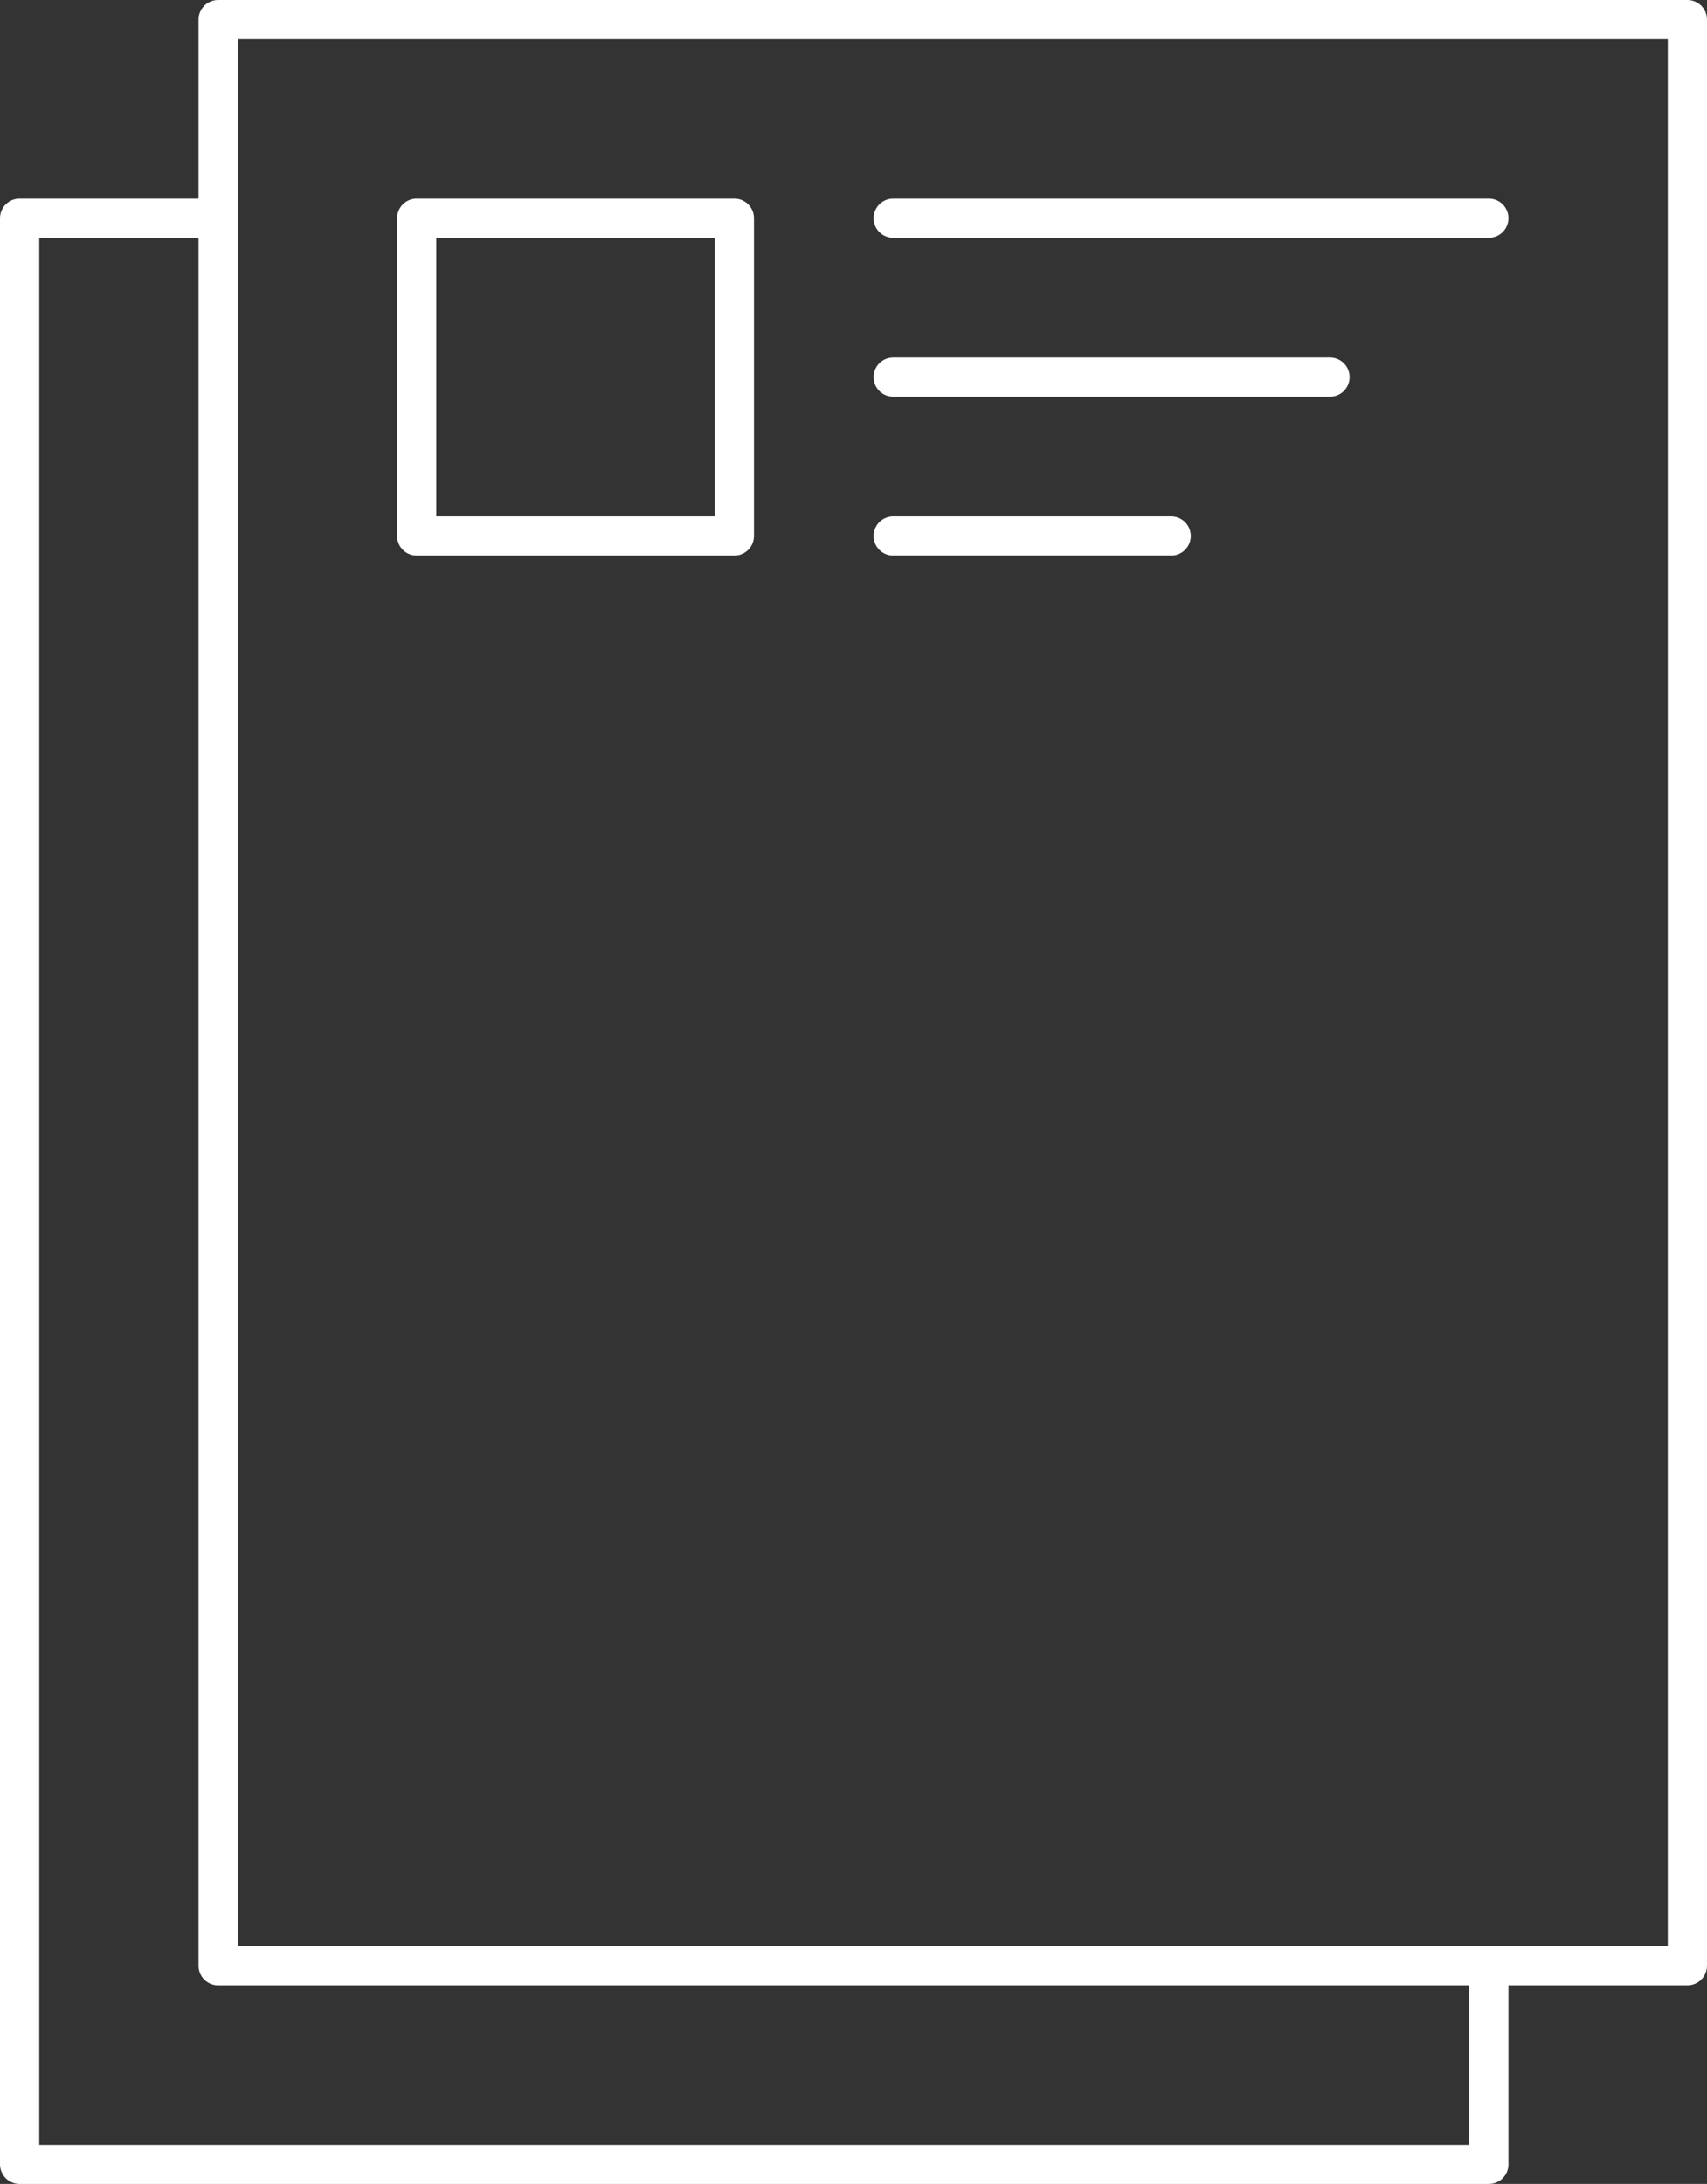 <svg version="1.1" id="Layer_1" xmlns="http://www.w3.org/2000/svg" xmlns:xlink="http://www.w3.org/1999/xlink" x="0px" y="0px"
	 width="108.742px" height="139.098px" viewBox="0 0 108.742 139.098" enable-background="new 0 0 108.742 139.098"
	 xml:space="preserve">
<rect x="0" y="0" width="108.742" height="139.098" fill="#333333" stroke="none"/>
<g>
	
		<rect x="13.897" y="1.25" fill="none" stroke="#FFFFFF" stroke-width="2.499" stroke-linecap="round" stroke-linejoin="round" stroke-miterlimit="10" width="93.595" height="123.951"/>
	
		<polyline fill="none" stroke="#FFFFFF" stroke-width="2.499" stroke-linecap="round" stroke-linejoin="round" stroke-miterlimit="10" points="
		94.845,125.201 94.845,137.849 1.25,137.849 1.25,13.897 13.897,13.897 	"/>
	
		<rect x="26.545" y="13.897" fill="none" stroke="#FFFFFF" stroke-width="2.499" stroke-linecap="round" stroke-linejoin="round" stroke-miterlimit="10" width="20.237" height="20.238"/>
	
		<line fill="none" stroke="#FFFFFF" stroke-width="2.499" stroke-linecap="round" stroke-linejoin="round" stroke-miterlimit="10" x1="56.9" y1="13.897" x2="94.845" y2="13.897"/>
	
		<line fill="none" stroke="#FFFFFF" stroke-width="2.499" stroke-linecap="round" stroke-linejoin="round" stroke-miterlimit="10" x1="56.9" y1="24.017" x2="84.726" y2="24.017"/>
	
		<line fill="none" stroke="#FFFFFF" stroke-width="2.499" stroke-linecap="round" stroke-linejoin="round" stroke-miterlimit="10" x1="56.9" y1="34.135" x2="74.607" y2="34.135"/>
</g>
</svg>
